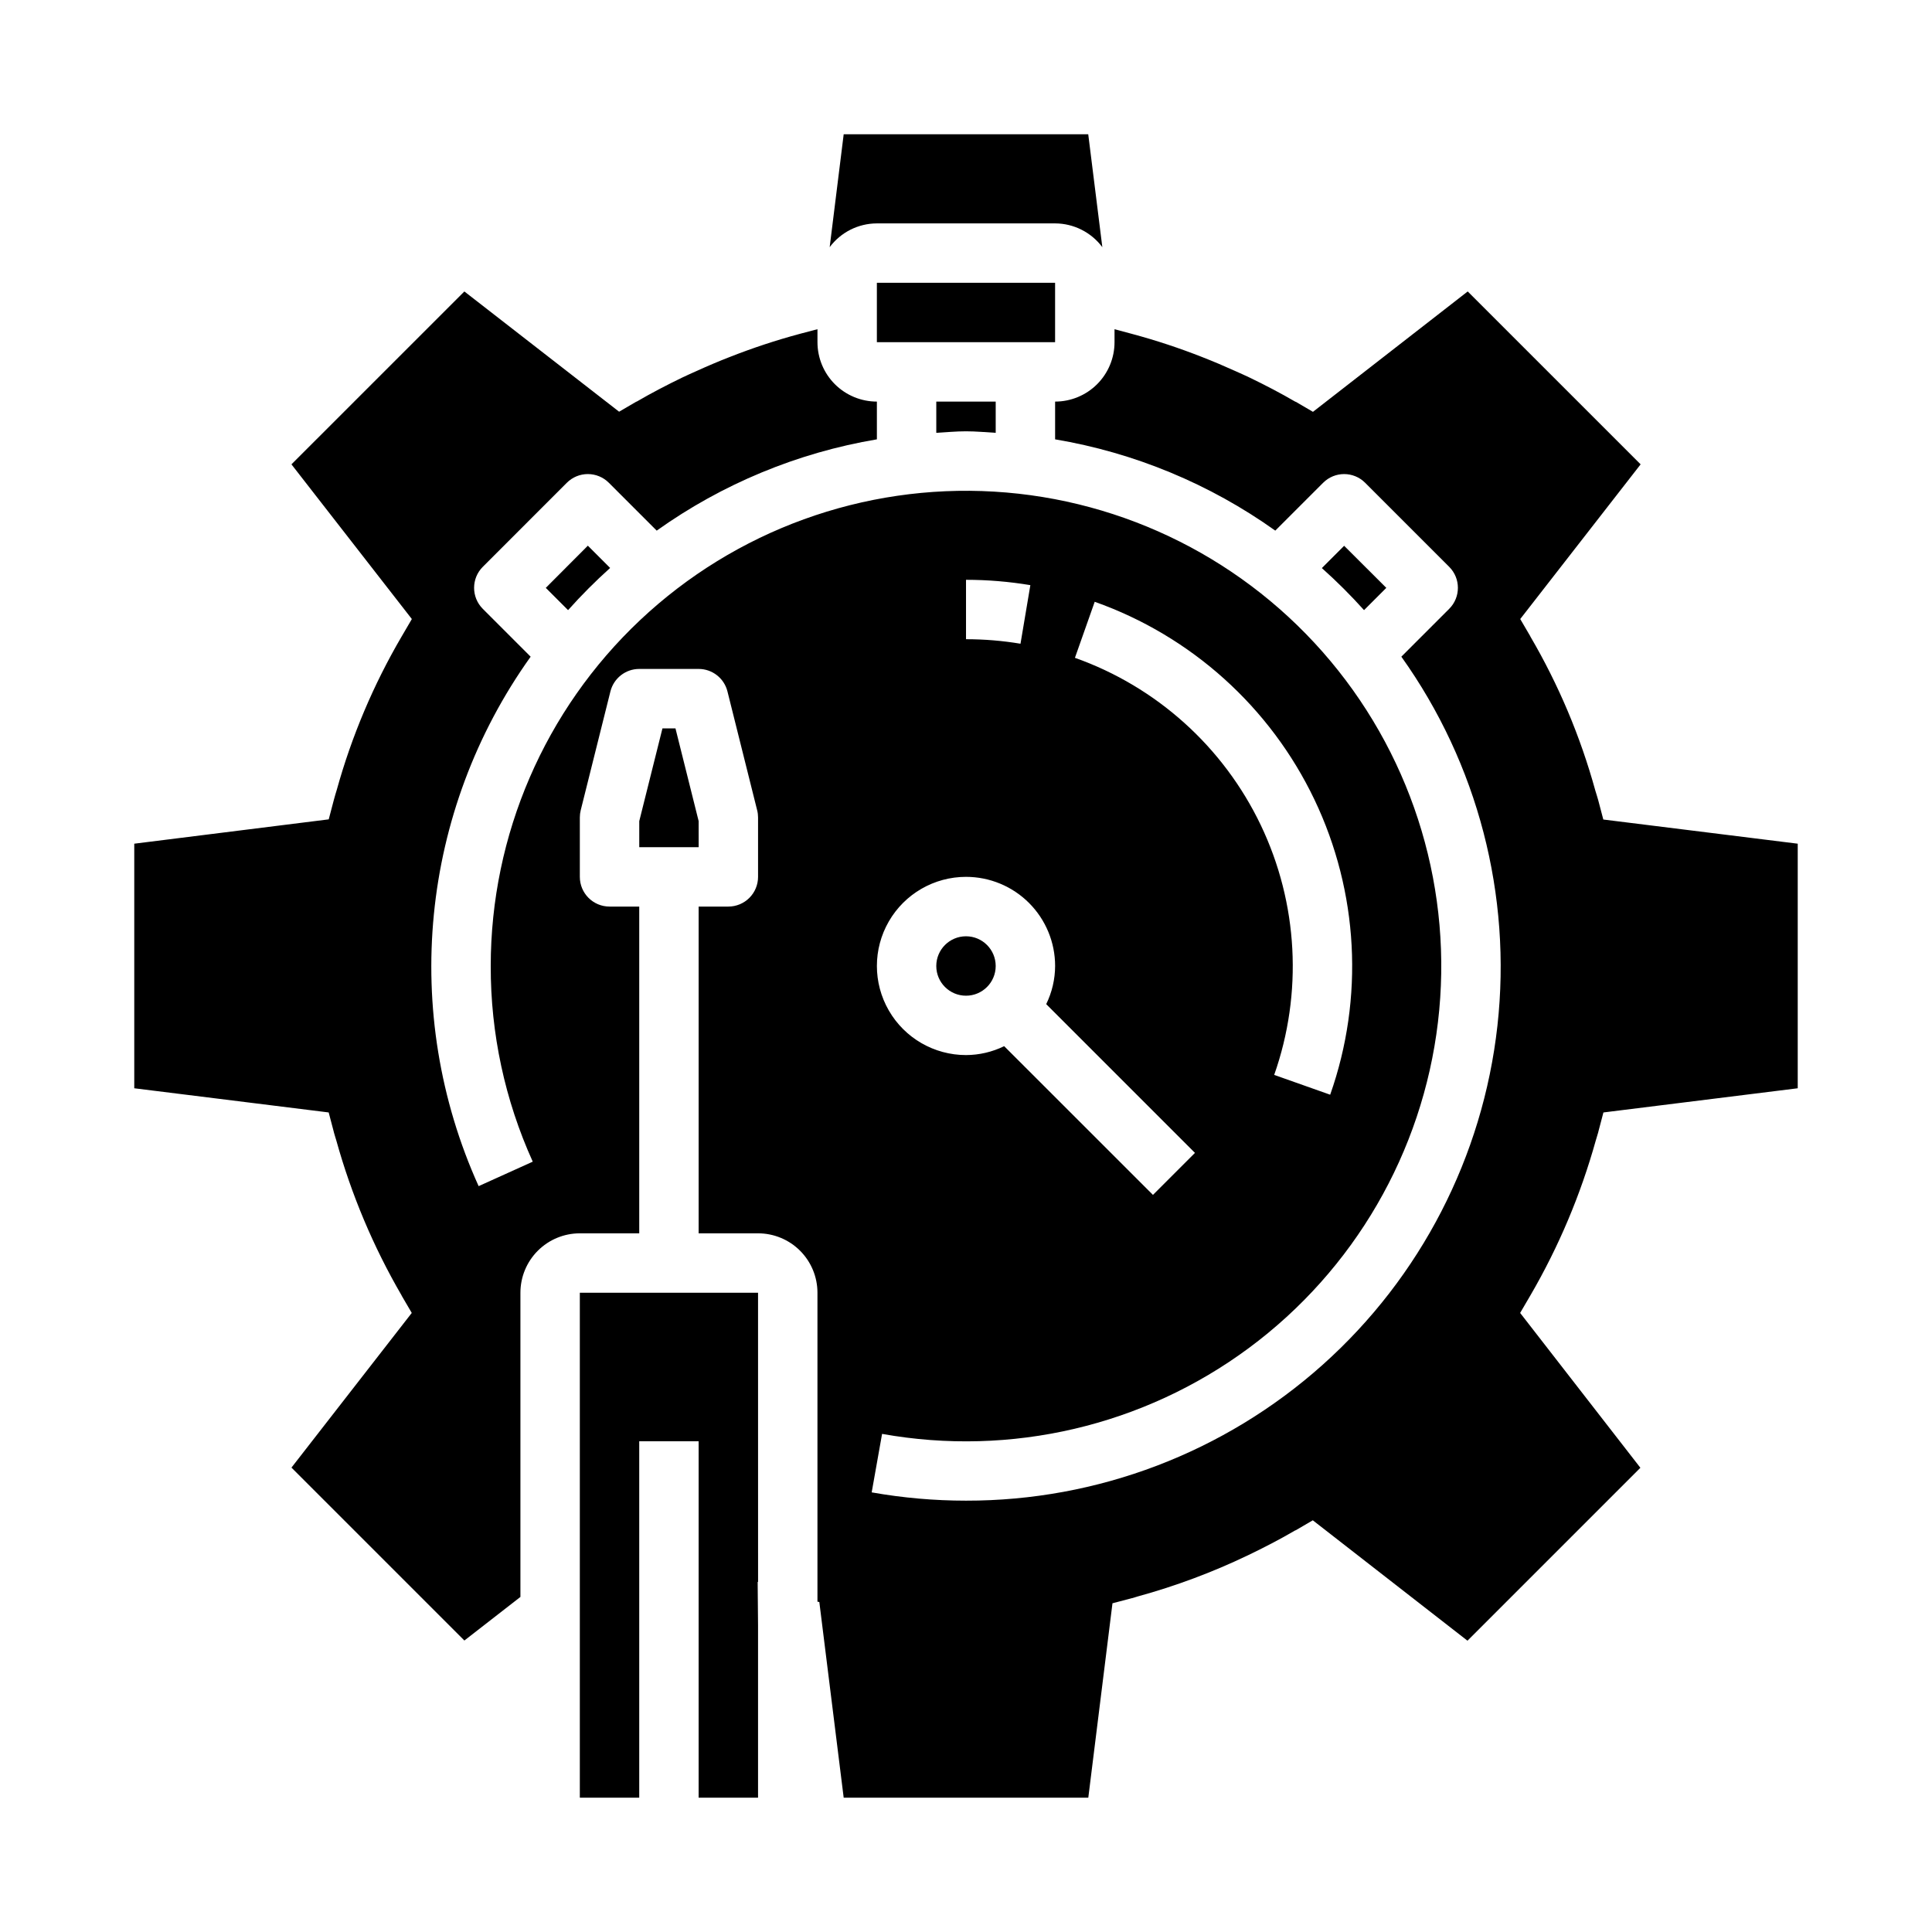 <?xml version="1.0" encoding="UTF-8"?>
<!-- Uploaded to: ICON Repo, www.svgrepo.com, Generator: ICON Repo Mixer Tools -->
<svg fill="#000000" width="800px" height="800px" version="1.1" viewBox="144 144 512 512" xmlns="http://www.w3.org/2000/svg">
 <g>
  <path d="m407.87 400c0 4.348-3.523 7.871-7.871 7.871s-7.875-3.523-7.875-7.871 3.527-7.875 7.875-7.875 7.871 3.527 7.871 7.875"/>
  <path d="m436.13 209.5-3.734-29.914h-64.809l-3.715 29.914c2.945-3.949 7.578-6.285 12.508-6.297h47.23c4.93 0.012 9.566 2.348 12.52 6.297z"/>
  <path d="m400 258.3c2.66 0 5.25 0.25 7.871 0.402v-8.273h-15.746v8.273c2.621-0.148 5.211-0.402 7.875-0.402z"/>
  <path d="m376.38 218.94h47.23v15.742h-47.23z"/>
  <path d="m344.89 486.59h-47.23v133.82h15.742v-94.465h15.742v94.465h15.746v-45.656l-0.102-11.547 0.109 0.047z"/>
  <path d="m329.15 361.61-6.144-24.582h-3.449l-6.148 24.582v6.906h15.742z"/>
  <path d="m432.41 620.41 6.406-51.523 5.148-1.355h0.047c0.535-0.141 1.062-0.332 1.574-0.48l0.004 0.004c9.996-2.746 19.73-6.383 29.078-10.863 4.273-2.055 8.492-4.227 12.594-6.629h0.078l4.566-2.668 40.988 31.906 45.824-45.824-31.863-41.035 2.637-4.512 0.078-0.133c7.496-12.887 13.316-26.672 17.32-41.031 0.211-0.789 0.48-1.504 0.676-2.266v-0.039l1.355-5.148 51.496-6.41v-64.816l-51.523-6.406-1.355-5.148c-0.227-0.883-0.535-1.73-0.789-2.606l0.004-0.004c-3.938-14.262-9.711-27.953-17.184-40.727l-0.055-0.133-2.637-4.512 31.906-40.996-45.824-45.816-41.012 31.902-4.566-2.668h-0.078c-3.938-2.297-7.988-4.402-12.098-6.391-1.266-0.613-2.566-1.172-3.848-1.754-2.867-1.301-5.754-2.527-8.66-3.66l-0.004-0.004c-6.113-2.41-12.363-4.477-18.711-6.18l-4.621-1.242v3.441c0 4.176-1.66 8.18-4.613 11.133-2.953 2.949-6.957 4.609-11.133 4.609v10.004c21.031 3.543 40.984 11.812 58.348 24.191l12.684-12.684v0.004c3.074-3.074 8.055-3.074 11.129 0l22.277 22.277c3.074 3.074 3.074 8.055 0 11.129l-12.684 12.684h0.004c20.246 28.363 29.312 63.203 25.457 97.84s-20.359 66.629-46.348 89.848-59.633 36.027-94.48 35.973c-8.383 0-16.746-0.734-24.996-2.195l2.754-15.5h0.004c34.148 6.125 69.316-2.109 97.199-22.758 27.879-20.648 46.012-51.887 50.109-86.34 4.098-34.453-6.199-69.07-28.457-95.684-22.262-26.617-54.516-42.867-89.148-44.926-34.637-2.055-68.586 10.266-93.84 34.059-25.254 23.793-39.57 56.949-39.578 91.648-0.043 17.883 3.758 35.57 11.137 51.859l-14.344 6.488h0.004c-20.742-45.887-15.492-99.34 13.781-140.31l-12.684-12.684h0.004c-3.074-3.074-3.074-8.055 0-11.129l22.27-22.277c1.477-1.48 3.481-2.309 5.57-2.309 2.086 0 4.09 0.828 5.566 2.309l12.684 12.684v-0.004c17.367-12.379 37.316-20.648 58.348-24.191v-10.004c-4.176 0-8.18-1.66-11.133-4.609-2.953-2.953-4.613-6.957-4.613-11.133v-3.441l-4.606 1.211h0.004c-6.352 1.703-12.598 3.769-18.715 6.18-2.922 1.133-5.809 2.363-8.66 3.66-1.281 0.582-2.582 1.141-3.848 1.754-4.109 1.992-8.164 4.094-12.098 6.391h-0.078l-4.566 2.668-41.008-31.867-45.824 45.816 31.906 40.996-2.637 4.512-0.078 0.133c-7.449 12.727-13.219 26.367-17.168 40.578-0.25 0.906-0.574 1.801-0.789 2.715l-1.355 5.148-51.535 6.449v64.816l51.523 6.406 1.355 5.148v0.039c0.195 0.789 0.465 1.504 0.676 2.266v0.004c3.996 14.355 9.805 28.145 17.293 41.031l0.055 0.133 2.637 4.512-31.879 40.988 45.824 45.824 14.852-11.551v-80.617c0-4.176 1.66-8.18 4.613-11.133 2.949-2.953 6.957-4.609 11.133-4.609h15.742v-86.594h-7.871c-4.348 0-7.871-3.523-7.871-7.871v-15.746c0-0.645 0.078-1.285 0.234-1.91l7.871-31.488c0.879-3.504 4.027-5.961 7.637-5.961h15.742c3.613 0 6.762 2.457 7.637 5.961l7.871 31.488c0.16 0.625 0.238 1.266 0.238 1.91v15.746c0 2.086-0.828 4.09-2.305 5.566-1.477 1.477-3.481 2.305-5.566 2.305h-7.875v86.594h15.746c4.176 0 8.18 1.656 11.133 4.609s4.609 6.957 4.609 11.133v81.871l0.496 0.094 6.457 51.859zm1.699-316.93h0.004c25.582 9.066 46.52 27.918 58.219 52.406 11.699 24.492 13.203 52.621 4.18 78.223l-14.84-5.25 0.004-0.004c7.625-21.66 6.348-45.461-3.551-66.18-9.902-20.723-27.613-36.672-49.258-44.348zm-34.105-5.824c5.711 0 11.414 0.473 17.051 1.414l-2.613 15.523c-4.773-0.797-9.602-1.195-14.438-1.195zm0 78.719c6.262 0 12.27 2.488 16.699 6.918 4.426 4.426 6.914 10.434 6.914 16.699-0.012 3.504-0.82 6.965-2.359 10.113l39.422 39.422-11.133 11.133-39.43-39.414c-3.148 1.539-6.609 2.348-10.113 2.359-8.438 0-16.234-4.5-20.453-11.809-4.219-7.305-4.219-16.309 0-23.613 4.219-7.309 12.016-11.809 20.453-11.809z"/>
  <path d="m288.64 299.79 5.902 5.902c3.508-3.93 7.231-7.66 11.148-11.18l-5.902-5.902z"/>
  <path d="m500.21 288.64-5.902 5.902h-0.004c3.93 3.508 7.66 7.231 11.18 11.148l5.902-5.902z"/>
 </g>
</svg>